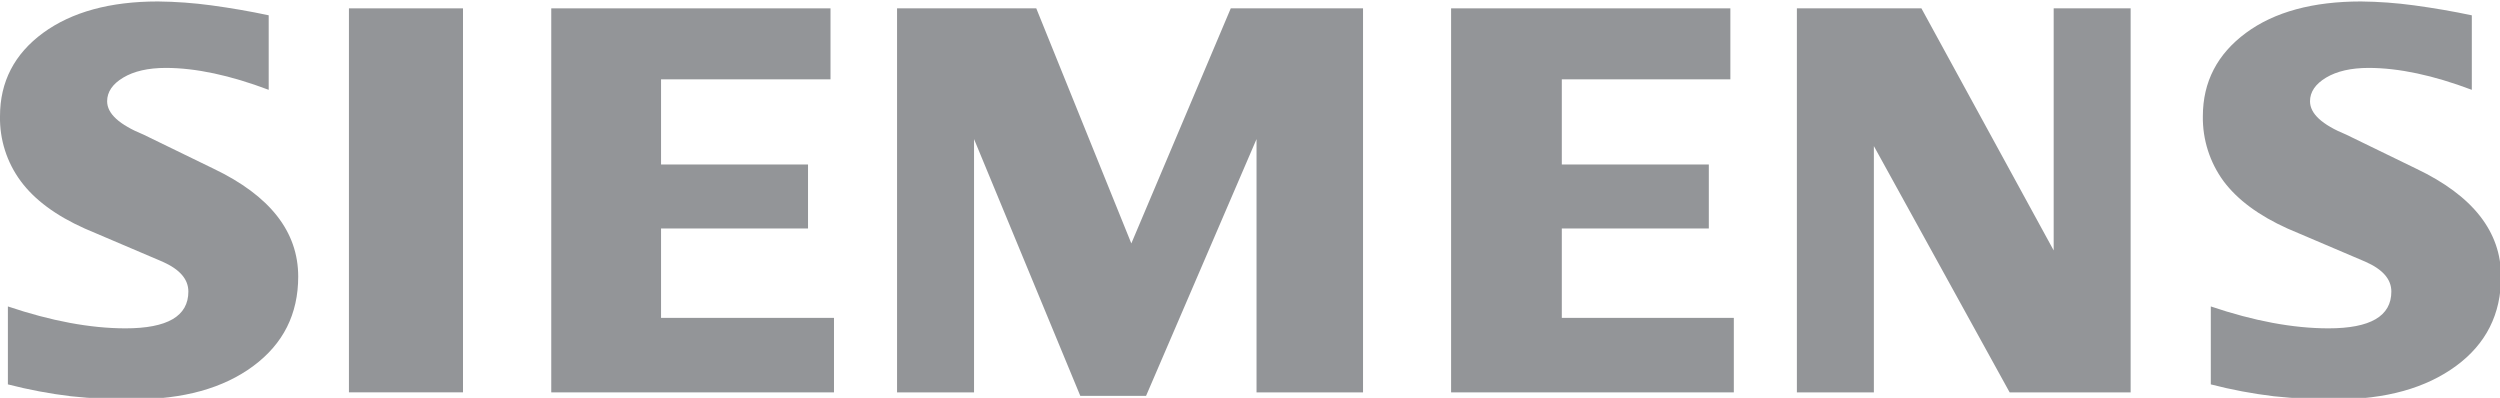 <svg width="754" height="120" viewBox="0 0 754 120" fill="none" xmlns="http://www.w3.org/2000/svg">
<g clip-path="url(#clip0_1418_5276)">
<path d="M745.5 4.631V27.091C733.86 22.698 723.5 20.495 714.42 20.481C709.05 20.481 704.78 21.481 701.56 23.401C698.34 25.321 696.7 27.721 696.7 30.541C696.7 34.291 700.33 37.621 707.64 40.611L728.77 50.891C745.84 59.031 754.32 69.891 754.32 83.421C754.32 94.711 749.82 103.711 740.75 110.371C731.68 117.031 719.63 120.441 704.54 120.441C698.274 120.482 692.011 120.171 685.78 119.511C679.374 118.742 673.027 117.546 666.78 115.931V92.421C679.76 96.815 691.577 99.018 702.23 99.031C714.93 99.031 721.23 95.351 721.23 87.931C721.23 84.231 718.65 81.241 713.39 78.931L689.93 68.931C681.263 65.025 674.83 60.265 670.63 54.651C666.47 48.976 664.275 42.098 664.38 35.062C664.38 24.662 668.76 16.291 677.38 9.921C686 3.551 697.68 0.441 712.07 0.441C717.423 0.5 722.766 0.891 728.07 1.611C734.07 2.431 739.87 3.421 745.45 4.611" fill="#939598"/>
<path d="M81.04 4.631V27.091C69.4 22.698 59.067 20.495 50.04 20.481C44.65 20.481 40.39 21.481 37.17 23.401C33.95 25.321 32.31 27.721 32.31 30.541C32.31 34.291 35.99 37.621 43.31 40.611L64.44 50.891C81.44 59.031 89.94 69.891 89.94 83.421C89.94 94.708 85.433 103.691 76.42 110.371C67.36 117.111 55.3 120.441 40.16 120.441C33.888 120.482 27.618 120.171 21.38 119.511C14.975 118.739 8.628 117.543 2.38 115.931V92.421C15.414 96.815 27.224 99.018 37.81 99.031C50.51 99.031 56.81 95.351 56.81 87.931C56.81 84.231 54.24 81.241 49.03 78.931L25.57 68.931C16.85 65.025 10.417 60.265 6.27 54.651C2.074 48.993 -0.131 42.105 0 35.062C0 24.662 4.333 16.281 13 9.921C21.66 3.601 33.25 0.441 47.64 0.441C53.019 0.499 58.389 0.89 63.72 1.611C69.72 2.431 75.48 3.421 81.03 4.611" fill="#939598"/>
<path d="M139.64 2.52H105.24V118.33H139.64V2.52Z" fill="#939598"/>
<path d="M250.48 2.52V23.929H199.37V49.61H243.7V68.909H199.37V95.87H251.53V118.34H166.26V2.52H250.48Z" fill="#939598"/>
<path d="M411.09 2.52V118.34H378.97V41.95L345.65 119.399H325.82L293.77 41.95V118.34H270.55V2.52H312.54L341.21 73.419L371.2 2.52H411.09Z" fill="#939598"/>
<path d="M521.88 2.52V23.929H471.04V49.61H515.38V68.909H471.04V95.87H522.92V118.34H437.65V2.52H521.88Z" fill="#939598"/>
<path d="M642.6 2.52V118.34H606.11L565.16 44.06V118.34H541.94V2.52H579.5L619.39 75.529V2.52H642.6Z" fill="#939598"/>
</g>
<defs>
<clipPath id="clip0_1418_5276">
<rect width="754" height="120" fill="white"/>
</clipPath>
</defs>
</svg>

